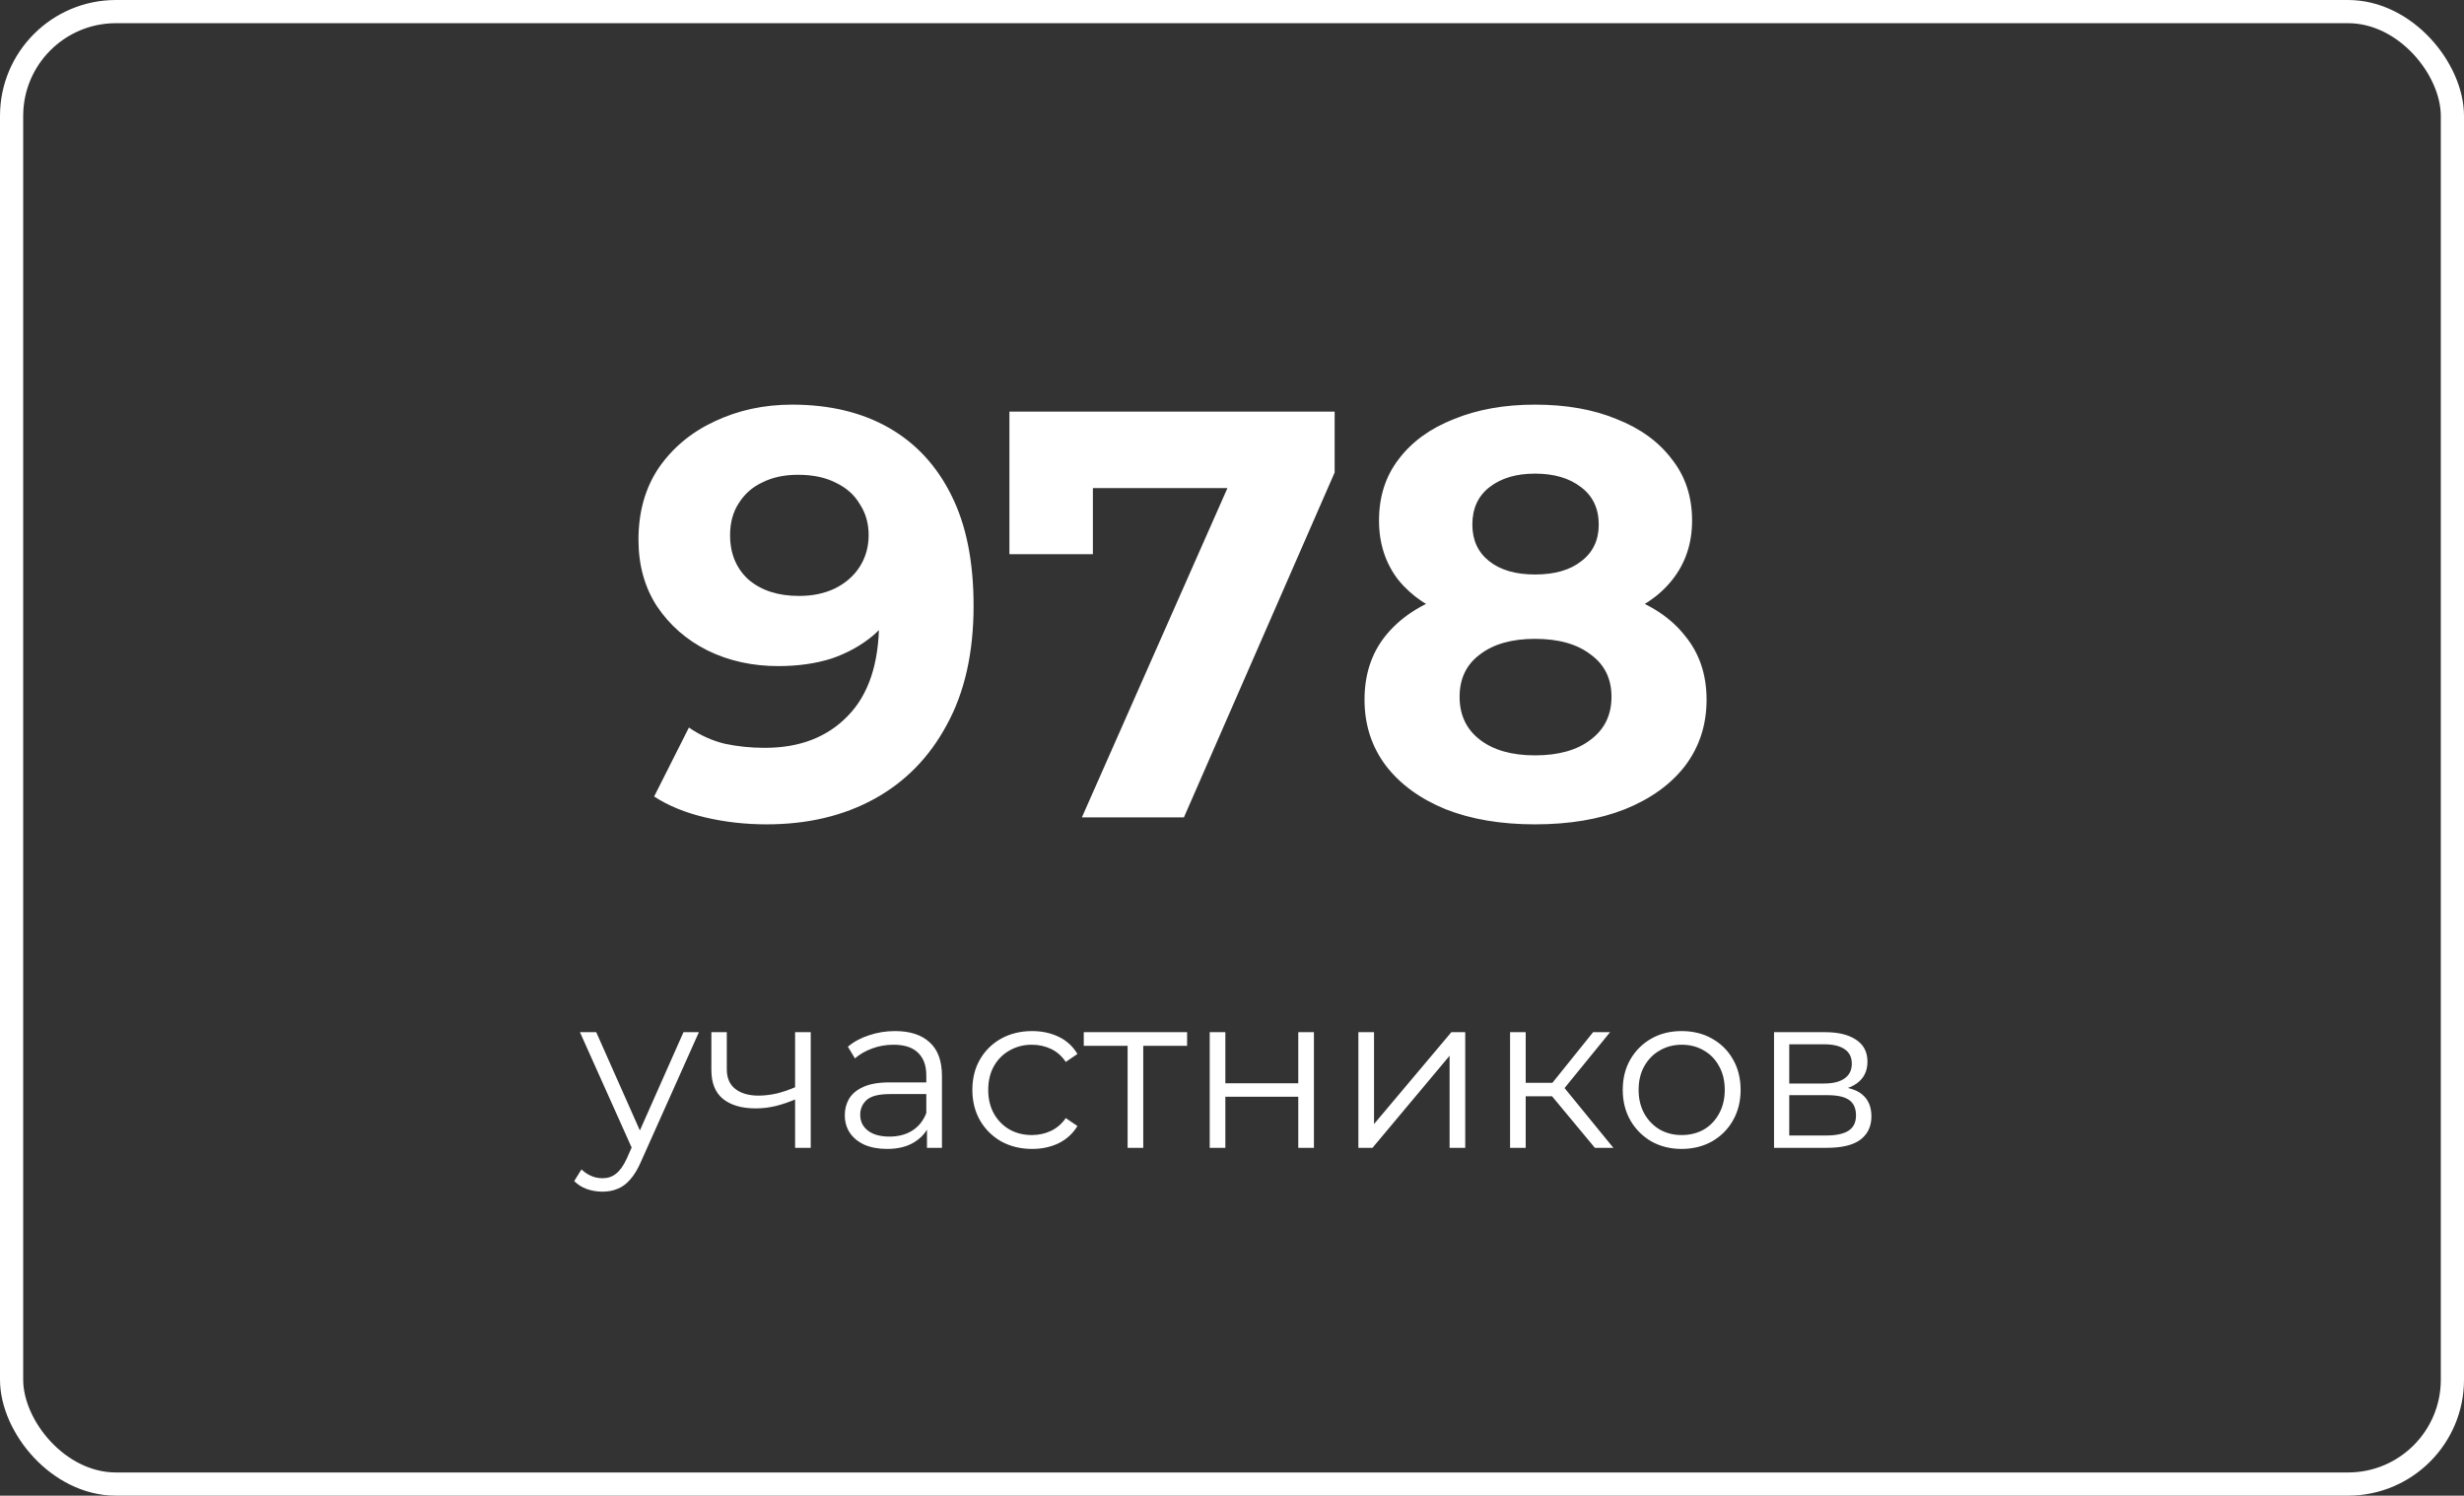 <?xml version="1.0" encoding="UTF-8"?> <svg xmlns="http://www.w3.org/2000/svg" width="425" height="258" viewBox="0 0 425 258" fill="none"><rect x="0" y="0" width="425" height="258" fill="#333333" stroke="none"/> <rect x="2" y="2" width="421" height="254" rx="18" stroke="white" stroke-width="4"></rect> <path d="M136.627 69.8C143.094 69.8 148.66 71.133 153.327 73.8C157.994 76.467 161.594 80.367 164.127 85.5C166.66 90.567 167.927 96.9 167.927 104.5C167.927 112.567 166.394 119.4 163.327 125C160.327 130.6 156.16 134.867 150.827 137.8C145.494 140.733 139.294 142.2 132.227 142.2C128.56 142.2 125.027 141.8 121.627 141C118.227 140.2 115.294 139 112.827 137.4L118.827 125.5C120.76 126.833 122.827 127.767 125.027 128.3C127.227 128.767 129.527 129 131.927 129C137.927 129 142.694 127.167 146.227 123.5C149.827 119.833 151.627 114.4 151.627 107.2C151.627 106 151.594 104.667 151.527 103.2C151.46 101.733 151.294 100.267 151.027 98.8L155.427 103C154.294 105.6 152.694 107.8 150.627 109.6C148.56 111.333 146.16 112.667 143.427 113.6C140.694 114.467 137.627 114.9 134.227 114.9C129.76 114.9 125.694 114 122.027 112.2C118.427 110.4 115.527 107.867 113.327 104.6C111.194 101.333 110.127 97.5 110.127 93.1C110.127 88.3 111.294 84.167 113.627 80.7C116.027 77.233 119.227 74.567 123.227 72.7C127.294 70.767 131.76 69.8 136.627 69.8ZM137.627 81.9C135.294 81.9 133.26 82.333 131.527 83.2C129.794 84 128.427 85.2 127.427 86.8C126.427 88.333 125.927 90.167 125.927 92.3C125.927 95.5 126.994 98.067 129.127 100C131.327 101.867 134.227 102.8 137.827 102.8C140.16 102.8 142.227 102.367 144.027 101.5C145.894 100.567 147.327 99.3 148.327 97.7C149.327 96.1 149.827 94.3 149.827 92.3C149.827 90.3 149.327 88.533 148.327 87C147.394 85.4 146.027 84.167 144.227 83.3C142.427 82.367 140.227 81.9 137.627 81.9ZM186.606 141L214.806 77.2L219.006 84.2H181.306L188.506 76.6V95.6H174.106V71H230.206V81.5L204.206 141H186.606ZM264.757 142.2C258.891 142.2 253.757 141.333 249.357 139.6C244.957 137.8 241.524 135.3 239.057 132.1C236.591 128.833 235.357 125.033 235.357 120.7C235.357 116.367 236.557 112.7 238.957 109.7C241.424 106.633 244.857 104.333 249.257 102.8C253.657 101.2 258.824 100.4 264.757 100.4C270.757 100.4 275.957 101.2 280.357 102.8C284.824 104.333 288.257 106.633 290.657 109.7C293.124 112.7 294.357 116.367 294.357 120.7C294.357 125.033 293.124 128.833 290.657 132.1C288.191 135.3 284.724 137.8 280.257 139.6C275.857 141.333 270.691 142.2 264.757 142.2ZM264.757 130.3C268.824 130.3 272.024 129.4 274.357 127.6C276.757 125.8 277.957 123.333 277.957 120.2C277.957 117.067 276.757 114.633 274.357 112.9C272.024 111.1 268.824 110.2 264.757 110.2C260.757 110.2 257.591 111.1 255.257 112.9C252.924 114.633 251.757 117.067 251.757 120.2C251.757 123.333 252.924 125.8 255.257 127.6C257.591 129.4 260.757 130.3 264.757 130.3ZM264.757 108.6C259.357 108.6 254.624 107.867 250.557 106.4C246.557 104.933 243.424 102.8 241.157 100C238.957 97.133 237.857 93.733 237.857 89.8C237.857 85.667 238.991 82.133 241.257 79.2C243.524 76.2 246.691 73.9 250.757 72.3C254.824 70.633 259.491 69.8 264.757 69.8C270.157 69.8 274.857 70.633 278.857 72.3C282.924 73.9 286.091 76.2 288.357 79.2C290.691 82.133 291.857 85.667 291.857 89.8C291.857 93.733 290.724 97.133 288.457 100C286.257 102.8 283.124 104.933 279.057 106.4C274.991 107.867 270.224 108.6 264.757 108.6ZM264.757 99.1C268.157 99.1 270.824 98.333 272.757 96.8C274.757 95.267 275.757 93.167 275.757 90.5C275.757 87.7 274.724 85.533 272.657 84C270.657 82.467 268.024 81.7 264.757 81.7C261.557 81.7 258.957 82.467 256.957 84C254.957 85.533 253.957 87.7 253.957 90.5C253.957 93.167 254.924 95.267 256.857 96.8C258.791 98.333 261.424 99.1 264.757 99.1Z" fill="white"></path> <path d="M103.905 205.562C102.967 205.562 102.068 205.41 101.207 205.106C100.371 204.802 99.649 204.346 99.041 203.738L100.295 201.724C100.801 202.205 101.346 202.573 101.929 202.826C102.537 203.105 103.208 203.244 103.943 203.244C104.829 203.244 105.589 202.991 106.223 202.484C106.881 202.003 107.502 201.141 108.085 199.9L109.377 196.974L109.681 196.556L117.889 178.05H120.549L110.555 200.394C109.997 201.686 109.377 202.712 108.693 203.472C108.034 204.232 107.312 204.764 106.527 205.068C105.741 205.397 104.867 205.562 103.905 205.562ZM109.225 198.57L100.029 178.05H102.841L110.973 196.366L109.225 198.57ZM137.368 189.564C136.203 190.071 135.025 190.476 133.834 190.78C132.669 191.059 131.503 191.198 130.338 191.198C127.982 191.198 126.12 190.666 124.752 189.602C123.384 188.513 122.7 186.841 122.7 184.586V178.05H125.36V184.434C125.36 185.954 125.854 187.094 126.842 187.854C127.83 188.614 129.16 188.994 130.832 188.994C131.845 188.994 132.909 188.867 134.024 188.614C135.139 188.335 136.266 187.943 137.406 187.436L137.368 189.564ZM137.14 198V178.05H139.838V198H137.14ZM159.888 198V193.592L159.774 192.87V185.498C159.774 183.801 159.293 182.496 158.33 181.584C157.393 180.672 155.987 180.216 154.112 180.216C152.82 180.216 151.591 180.431 150.426 180.862C149.261 181.293 148.273 181.863 147.462 182.572L146.246 180.558C147.259 179.697 148.475 179.038 149.894 178.582C151.313 178.101 152.807 177.86 154.378 177.86C156.962 177.86 158.951 178.506 160.344 179.798C161.763 181.065 162.472 183.003 162.472 185.612V198H159.888ZM153.01 198.19C151.515 198.19 150.211 197.949 149.096 197.468C148.007 196.961 147.171 196.277 146.588 195.416C146.005 194.529 145.714 193.516 145.714 192.376C145.714 191.337 145.955 190.4 146.436 189.564C146.943 188.703 147.753 188.019 148.868 187.512C150.008 186.98 151.528 186.714 153.428 186.714H160.306V188.728H153.504C151.579 188.728 150.236 189.07 149.476 189.754C148.741 190.438 148.374 191.287 148.374 192.3C148.374 193.44 148.817 194.352 149.704 195.036C150.591 195.72 151.832 196.062 153.428 196.062C154.948 196.062 156.253 195.72 157.342 195.036C158.457 194.327 159.267 193.313 159.774 191.996L160.382 193.858C159.875 195.175 158.989 196.227 157.722 197.012C156.481 197.797 154.91 198.19 153.01 198.19ZM178.014 198.19C176.038 198.19 174.265 197.759 172.694 196.898C171.149 196.011 169.933 194.808 169.046 193.288C168.16 191.743 167.716 189.982 167.716 188.006C167.716 186.005 168.16 184.244 169.046 182.724C169.933 181.204 171.149 180.013 172.694 179.152C174.265 178.291 176.038 177.86 178.014 177.86C179.712 177.86 181.244 178.189 182.612 178.848C183.98 179.507 185.057 180.495 185.842 181.812L183.828 183.18C183.144 182.167 182.296 181.419 181.282 180.938C180.269 180.457 179.167 180.216 177.976 180.216C176.558 180.216 175.278 180.545 174.138 181.204C172.998 181.837 172.099 182.737 171.44 183.902C170.782 185.067 170.452 186.435 170.452 188.006C170.452 189.577 170.782 190.945 171.44 192.11C172.099 193.275 172.998 194.187 174.138 194.846C175.278 195.479 176.558 195.796 177.976 195.796C179.167 195.796 180.269 195.555 181.282 195.074C182.296 194.593 183.144 193.858 183.828 192.87L185.842 194.238C185.057 195.53 183.98 196.518 182.612 197.202C181.244 197.861 179.712 198.19 178.014 198.19ZM194.495 198V179.684L195.179 180.406H186.933V178.05H204.755V180.406H196.509L197.193 179.684V198H194.495ZM208.656 198V178.05H211.354V186.866H223.932V178.05H226.63V198H223.932V189.184H211.354V198H208.656ZM234.299 198V178.05H236.997V193.896L250.335 178.05H252.729V198H250.031V182.116L236.731 198H234.299ZM275.091 198L266.883 188.12L269.125 186.79L278.283 198H275.091ZM260.461 198V178.05H263.159V198H260.461ZM262.323 189.108V186.79H268.745V189.108H262.323ZM269.353 188.31L266.845 187.93L274.787 178.05H277.713L269.353 188.31ZM290.044 198.19C288.119 198.19 286.383 197.759 284.838 196.898C283.318 196.011 282.115 194.808 281.228 193.288C280.341 191.743 279.898 189.982 279.898 188.006C279.898 186.005 280.341 184.244 281.228 182.724C282.115 181.204 283.318 180.013 284.838 179.152C286.358 178.291 288.093 177.86 290.044 177.86C292.02 177.86 293.768 178.291 295.288 179.152C296.833 180.013 298.037 181.204 298.898 182.724C299.785 184.244 300.228 186.005 300.228 188.006C300.228 189.982 299.785 191.743 298.898 193.288C298.037 194.808 296.833 196.011 295.288 196.898C293.743 197.759 291.995 198.19 290.044 198.19ZM290.044 195.796C291.488 195.796 292.767 195.479 293.882 194.846C294.997 194.187 295.871 193.275 296.504 192.11C297.163 190.919 297.492 189.551 297.492 188.006C297.492 186.435 297.163 185.067 296.504 183.902C295.871 182.737 294.997 181.837 293.882 181.204C292.767 180.545 291.501 180.216 290.082 180.216C288.663 180.216 287.397 180.545 286.282 181.204C285.167 181.837 284.281 182.737 283.622 183.902C282.963 185.067 282.634 186.435 282.634 188.006C282.634 189.551 282.963 190.919 283.622 192.11C284.281 193.275 285.167 194.187 286.282 194.846C287.397 195.479 288.651 195.796 290.044 195.796ZM305.994 198V178.05H314.81C317.065 178.05 318.838 178.481 320.13 179.342C321.448 180.203 322.106 181.47 322.106 183.142C322.106 184.763 321.486 186.017 320.244 186.904C319.003 187.765 317.369 188.196 315.342 188.196L315.874 187.398C318.256 187.398 320.004 187.841 321.118 188.728C322.233 189.615 322.79 190.894 322.79 192.566C322.79 194.289 322.157 195.631 320.89 196.594C319.649 197.531 317.711 198 315.076 198H305.994ZM308.616 195.872H314.962C316.66 195.872 317.939 195.606 318.8 195.074C319.687 194.517 320.13 193.63 320.13 192.414C320.13 191.198 319.738 190.311 318.952 189.754C318.167 189.197 316.926 188.918 315.228 188.918H308.616V195.872ZM308.616 186.904H314.62C316.166 186.904 317.344 186.613 318.154 186.03C318.99 185.447 319.408 184.599 319.408 183.484C319.408 182.369 318.99 181.533 318.154 180.976C317.344 180.419 316.166 180.14 314.62 180.14H308.616V186.904Z" fill="white"></path> </svg> 